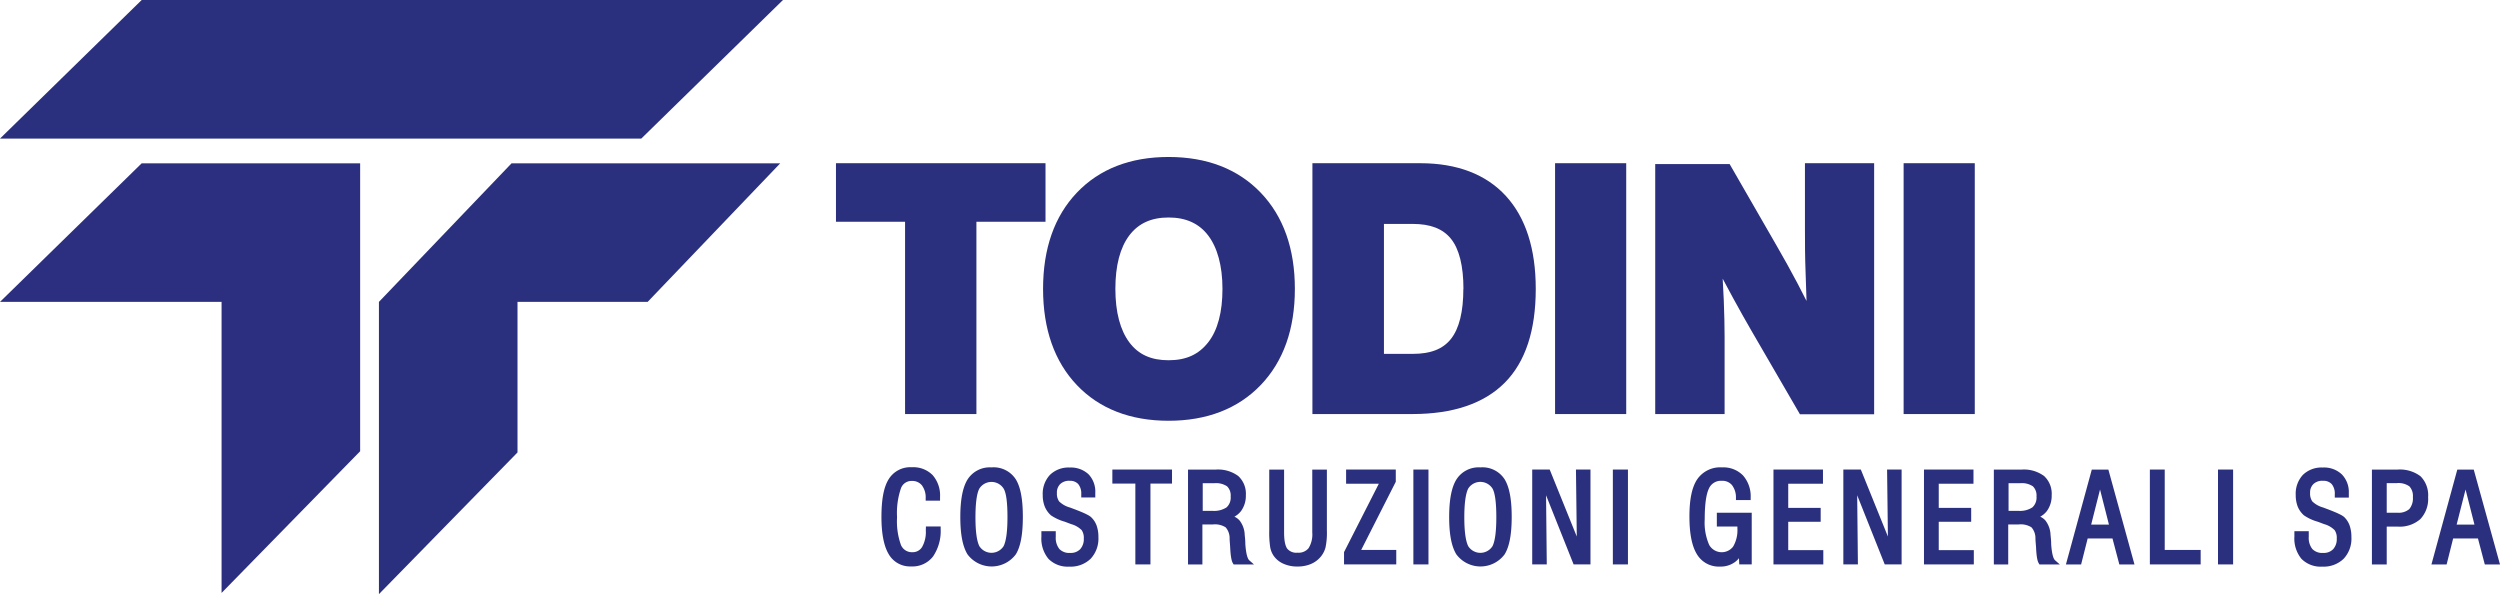 <svg viewBox="0 0 521.73 123.99" xmlns="http://www.w3.org/2000/svg"><g fill="#2b307e"><path d="m193.21 110.69a6.37 6.37 0 0 1 -.78 3.47 2.28 2.28 0 0 1 -2 1.08 2.47 2.47 0 0 1 -2.41-1.51 14.58 14.58 0 0 1 -.81-5.79 15.85 15.85 0 0 1 .8-6 2.33 2.33 0 0 1 2.3-1.57 2.55 2.55 0 0 1 2.08.91 4.21 4.21 0 0 1 .79 2.71v.5h3v-.73a6.46 6.46 0 0 0 -1.53-4.59 5.65 5.65 0 0 0 -4.34-1.66 5.3 5.3 0 0 0 -4.9 2.58c-1 1.66-1.46 4.21-1.46 7.82 0 3.41.5 6 1.47 7.66a5.13 5.13 0 0 0 4.73 2.64 5.43 5.43 0 0 0 4.57-2.08 9.51 9.51 0 0 0 1.59-5.76v-.5h-3.08z"/><path d="m206.91 97.54a5.5 5.5 0 0 0 -5 2.54c-1 1.63-1.5 4.19-1.5 7.81s.49 6.15 1.5 7.8a6.29 6.29 0 0 0 10.08 0c1-1.61 1.47-4.18 1.47-7.84s-.48-6.22-1.48-7.83a5.5 5.5 0 0 0 -5.07-2.48zm3.34 10.35c0 3-.27 5-.8 6.08a3 3 0 0 1 -5.07 0c-.54-1.08-.81-3.11-.81-6s.27-5 .81-6a3 3 0 0 1 5.07 0c.55.91.8 2.95.8 5.92z"/><path d="m227.68 107.91c-.28-.26-1-.73-3.68-1.73l-.69-.26a5.21 5.21 0 0 1 -2.28-1.28 2.79 2.79 0 0 1 -.46-1.75 2.44 2.44 0 0 1 .69-1.87 2.65 2.65 0 0 1 2-.68 2.28 2.28 0 0 1 1.74.66 3.08 3.08 0 0 1 .65 2.11v.7h2.93v-.5a1.72 1.72 0 0 1 0-.2c0-.13 0-.22 0-.28a5.23 5.23 0 0 0 -1.39-3.83 5.39 5.39 0 0 0 -3.95-1.43 5.54 5.54 0 0 0 -4.13 1.54 5.76 5.76 0 0 0 -1.5 4.19 6.44 6.44 0 0 0 .42 2.41 5 5 0 0 0 1.3 1.84 10 10 0 0 0 2.92 1.34l1.26.48a5 5 0 0 1 2.23 1.27 2.84 2.84 0 0 1 .44 1.73 3.13 3.13 0 0 1 -.75 2.24 2.72 2.72 0 0 1 -2.09.78 2.86 2.86 0 0 1 -2.25-.81 3.73 3.73 0 0 1 -.76-2.56v-1.17h-3v.5.28s0 .27 0 .35a6.64 6.64 0 0 0 1.47 4.64 5.62 5.62 0 0 0 4.34 1.63 6 6 0 0 0 4.47-1.64 6.16 6.16 0 0 0 1.62-4.51 7 7 0 0 0 -.37-2.4 4.41 4.41 0 0 0 -1.18-1.79z"/><path d="m232.14 100.92h4.8v16.87h3.15v-16.87h4.5v-2.93h-12.45z"/><path d="m259.89 113.51c0-.81-.09-1.44-.13-1.9a5.11 5.11 0 0 0 -1.08-3 3.12 3.12 0 0 0 -1.07-.78 4.47 4.47 0 0 0 1.39-1.18 5.43 5.43 0 0 0 1-3.32 5 5 0 0 0 -1.6-4 7.1 7.1 0 0 0 -4.69-1.33h-5.78v19.8h3v-8.35h2.18a4.16 4.16 0 0 1 2.67.6 3.41 3.41 0 0 1 .83 2.31c0 .47.08 1.11.12 1.9.11 2.28.38 3 .58 3.3l.14.24h4.25l-1-.88c-.18-.17-.64-.82-.81-3.41zm-8.89-12.67h2.46a4.1 4.1 0 0 1 2.63.66 2.67 2.67 0 0 1 .74 2.12 2.75 2.75 0 0 1 -.85 2.26 4.7 4.7 0 0 1 -2.93.73h-2.05z"/><path d="m273.86 111.14a5.43 5.43 0 0 1 -.77 3.26 2.68 2.68 0 0 1 -2.3.94 2.46 2.46 0 0 1 -2.15-.83c-.3-.41-.66-1.33-.66-3.37v-13.14h-3.1v12.77a19.85 19.85 0 0 0 .21 3.48 4.52 4.52 0 0 0 .77 1.82 4.82 4.82 0 0 0 2.06 1.61 7 7 0 0 0 2.85.55 7.11 7.11 0 0 0 2.76-.51 5.38 5.38 0 0 0 2.09-1.53 5 5 0 0 0 1-1.92 14.86 14.86 0 0 0 .29-3.5v-12.77h-3.05z"/><path d="m291.29 100.54v-2.55h-10.37v2.96h6.83l-7.26 14.27v2.57h10.9v-3.02h-7.32z"/><path d="m294.96 97.99h3.15v19.8h-3.15z"/><path d="m308.93 97.54a5.49 5.49 0 0 0 -5 2.54c-1 1.63-1.5 4.18-1.5 7.81s.49 6.16 1.5 7.8a6.28 6.28 0 0 0 10.07 0c1-1.61 1.48-4.18 1.48-7.84s-.49-6.22-1.48-7.83a5.5 5.5 0 0 0 -5.07-2.48zm3.34 10.35c0 3-.26 5-.79 6.08a3 3 0 0 1 -5.08 0c-.53-1.08-.81-3.11-.81-6s.28-4.94.81-6a3 3 0 0 1 5.08 0c.52.91.79 2.95.79 5.92z"/><path d="m329.06 111.97-5.65-13.98h-3.65v19.8h3.04l-.15-14.43 5.75 14.43h3.52v-19.8h-3.03z"/><path d="m336.59 97.99h3.15v19.8h-3.15z"/><path d="m358.29 109.89h4.29v.35a6.79 6.79 0 0 1 -.89 3.83 3 3 0 0 1 -5-.36 11.6 11.6 0 0 1 -.93-5.34c0-3 .29-5.19.87-6.4a2.73 2.73 0 0 1 2.67-1.63 2.62 2.62 0 0 1 2.13.87 4.21 4.21 0 0 1 .85 2.67v.48h3.07v-.5a6.59 6.59 0 0 0 -1.59-4.63 5.71 5.71 0 0 0 -4.35-1.69 5.82 5.82 0 0 0 -5.25 2.54c-1.07 1.63-1.59 4.15-1.59 7.69s.5 6.11 1.51 7.81a5.32 5.32 0 0 0 4.9 2.66 5 5 0 0 0 3-.88 4.26 4.26 0 0 0 .93-.87l.06 1.3h2.6v-10.79h-7.28z"/><path d="m373.19 108.89h6.77v-2.9h-6.77v-5.04h7.25v-2.96h-10.33v19.8h10.4v-2.98h-7.32z"/><path d="m393.99 111.97-5.65-13.98h-3.65v19.8h3.04l-.15-14.43 5.75 14.43h3.52v-19.8h-3.03z"/><path d="m404.6 108.89h6.77v-2.9h-6.77v-5.04h7.25v-2.96h-10.33v19.8h10.4v-2.98h-7.32z"/><path d="m428.06 113.51c0-.81-.09-1.44-.13-1.9a5.19 5.19 0 0 0 -1.08-3 3.12 3.12 0 0 0 -1.07-.78 4.47 4.47 0 0 0 1.39-1.18 5.43 5.43 0 0 0 1-3.32 5 5 0 0 0 -1.6-4 7.1 7.1 0 0 0 -4.69-1.33h-5.78v19.8h3v-8.35h2.18a4.16 4.16 0 0 1 2.67.6 3.41 3.41 0 0 1 .83 2.31c0 .47.08 1.11.13 1.9.1 2.28.37 3 .57 3.3l.14.24h4.25l-1-.88c-.23-.21-.65-.92-.81-3.41zm-3.06-9.89a2.75 2.75 0 0 1 -.85 2.26 4.68 4.68 0 0 1 -2.92.73h-2.06v-5.77h2.46a4.1 4.1 0 0 1 2.63.66 2.67 2.67 0 0 1 .74 2.12z"/><path d="m436.54 98-5.4 19.8h3.17l1.37-5.42h5.18l1.43 5.42h3.16l-5.45-19.8zm3.58 11.48h-3.71l1.85-7.32z"/><path d="m451.76 97.99h-3.1v19.8h10.6v-3.02h-7.5z"/><path d="m462.88 97.99h3.15v19.8h-3.15z"/><path d="m489.22 107.91c-.28-.26-1-.73-3.69-1.73l-.68-.26a5.28 5.28 0 0 1 -2.29-1.28 2.86 2.86 0 0 1 -.46-1.75 2.44 2.44 0 0 1 .69-1.87 2.66 2.66 0 0 1 2-.68 2.31 2.31 0 0 1 1.82.69 3.08 3.08 0 0 1 .64 2.11v.7h2.93v-.5s0-.11 0-.2 0-.22 0-.28a5.25 5.25 0 0 0 -1.46-3.86 5.39 5.39 0 0 0 -4-1.43 5.54 5.54 0 0 0 -4.13 1.54 5.75 5.75 0 0 0 -1.49 4.19 6.65 6.65 0 0 0 .41 2.41 4.89 4.89 0 0 0 1.31 1.84 9.69 9.69 0 0 0 2.91 1.34l1.27.48a5 5 0 0 1 2.22 1.27 2.78 2.78 0 0 1 .44 1.73 3.08 3.08 0 0 1 -.75 2.24 2.7 2.7 0 0 1 -2.09.78 2.86 2.86 0 0 1 -2.25-.81 3.73 3.73 0 0 1 -.75-2.56v-1.17h-3v.5.28s0 .27 0 .35a6.69 6.69 0 0 0 1.47 4.64 5.62 5.62 0 0 0 4.34 1.63 6 6 0 0 0 4.47-1.64 6.12 6.12 0 0 0 1.62-4.51 7.22 7.22 0 0 0 -.36-2.4 4.63 4.63 0 0 0 -1.14-1.79z"/><path d="m500.32 98h-5.32v19.8h3.09v-7.9h2.31a6.54 6.54 0 0 0 4.7-1.56 6.13 6.13 0 0 0 1.63-4.59 5.59 5.59 0 0 0 -1.59-4.36 7.13 7.13 0 0 0 -4.82-1.39zm3.23 5.73a3.5 3.5 0 0 1 -.75 2.51 3.37 3.37 0 0 1 -2.45.76h-2.26v-6.18h2.13a3.94 3.94 0 0 1 2.6.68 2.93 2.93 0 0 1 .73 2.22z"/><path d="m516.25 98h-3.43l-5.4 19.8h3.17l1.36-5.42h5.18l1.43 5.42h3.17zm.15 11.48h-3.72l1.86-7.32z"/><path d="m218.19 34.06h-43.73v12.22h14.42v40.13h14.89v-40.13h14.42z"/><path d="m243.87 32.76c-8 0-14.43 2.51-19.13 7.44s-7.06 11.68-7.06 20.09 2.38 15.16 7.06 20.08 11.14 7.44 19.13 7.44 14.49-2.51 19.23-7.45 7.13-11.69 7.13-20.07-2.39-15.14-7.13-20.08-11.21-7.45-19.23-7.45zm-8.17 16.34c1.9-2.49 4.57-3.71 8.17-3.71s6.33 1.22 8.25 3.73 3 6.31 3 11.17-1 8.64-3 11.18-4.62 3.71-8.25 3.71-6.27-1.18-8.17-3.71-2.93-6.3-2.93-11.18.99-8.64 2.93-11.19z"/><path d="m296.39 34.06h-22.5v52.35h20.83c8.53 0 15-2.2 19.32-6.55s6.46-10.93 6.46-19.57c0-8.36-2.1-14.88-6.23-19.39s-10.17-6.84-17.88-6.84zm9 26.23c0 4.76-.87 8.26-2.57 10.42s-4.29 3.14-8 3.14h-6v-27.12h6c3.69 0 6.3 1 8 3.12s2.59 5.66 2.59 10.44z"/><path d="m324.53 34.06h14.85v52.35h-14.85z"/><path d="m376.68 48c0 2.55 0 5.51.13 8.81.05 1.89.12 3.88.2 6-.59-1.19-1.21-2.38-1.83-3.57-1.39-2.63-2.88-5.33-4.43-8l-9.79-17h-15.53v52.17h14.48v-16.18c0-2.15-.06-4.7-.17-7.56-.06-1.43-.14-2.93-.23-4.51.74 1.37 1.45 2.69 2.15 4 1.38 2.53 2.66 4.8 3.8 6.77l10.17 17.52h15.49v-52.39h-14.44z"/><path d="m397.27 34.06h14.85v52.35h-14.85z"/></g><path d="m46.24 63h-46.24l29.57-28.92h45.59v60.09l-28.92 29.57z" fill="#2c2f7f"/><path d="m133.83 28.92 29.57-28.92h-133.83l-29.57 28.92z" fill="#2b307e"/><path d="m79.08 123.99v-60.99" fill="none"/><path d="m79.08 63 27.68-28.92h56.07l-27.67 28.92h-27.16v31.42l-28.92 29.57" fill="#2b307e"/></svg>